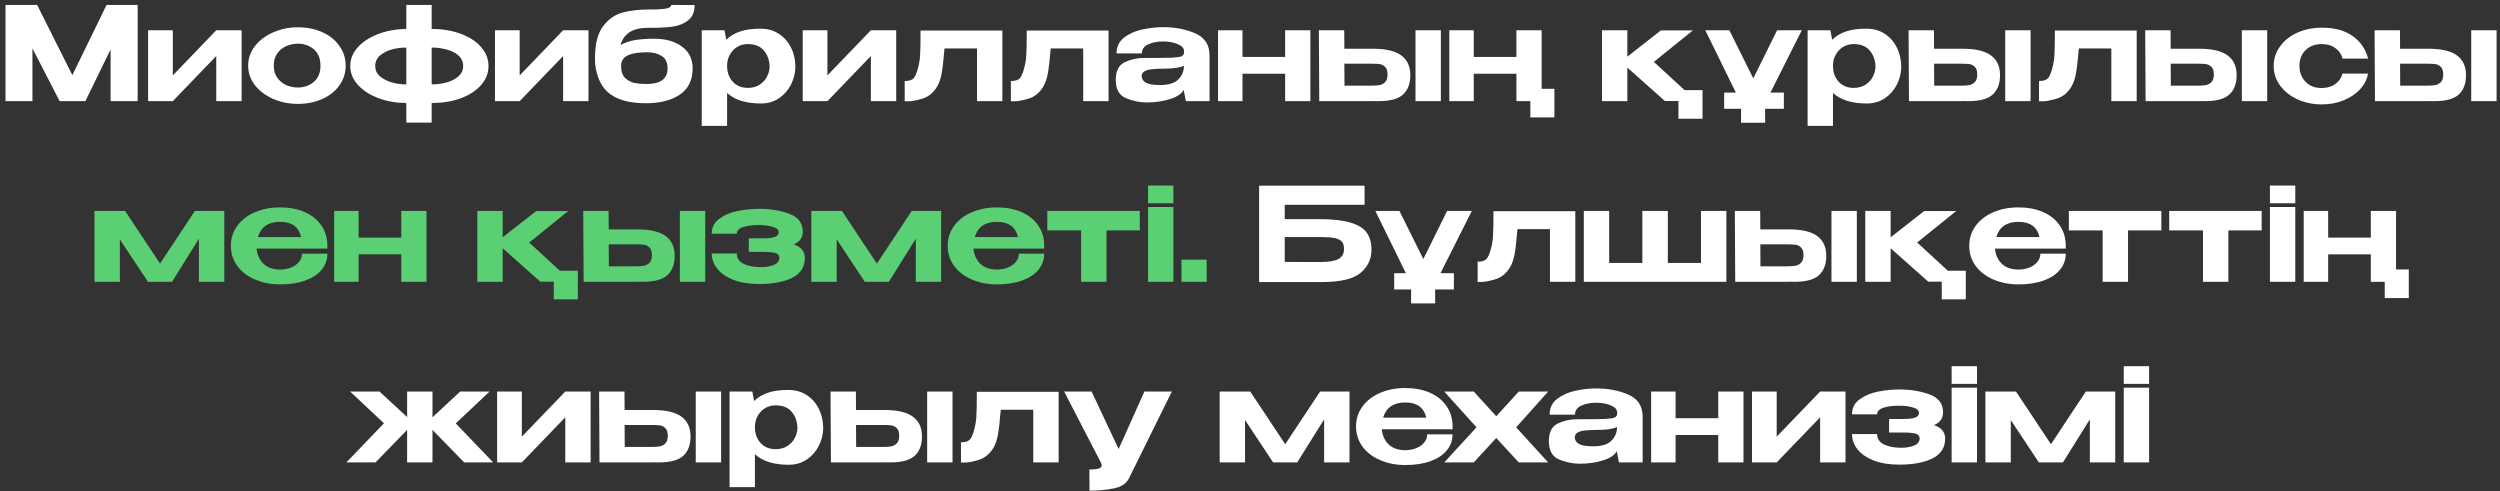 <?xml version="1.0" encoding="UTF-8"?> <svg xmlns="http://www.w3.org/2000/svg" width="346" height="68" viewBox="0 0 346 68" fill="none"><rect x="0" y="0" width="346" height="68" fill="#333333" stroke="none"/><path d="M19.051 0.68V14H15.307V6.836L11.815 14H8.251L4.489 6.692V14H0.763V0.68H5.137L10.015 10.4L14.749 0.68H19.051ZM23.917 10.436L29.929 4.19H33.439V14H29.929V7.754L23.917 14H20.497V4.19H23.917V10.436ZM41.219 3.776C42.479 3.776 43.613 4.004 44.621 4.46C45.629 4.916 46.415 5.552 46.979 6.368C47.555 7.172 47.843 8.078 47.843 9.086C47.843 10.082 47.555 10.988 46.979 11.804C46.415 12.608 45.629 13.238 44.621 13.694C43.613 14.15 42.479 14.378 41.219 14.378C40.007 14.378 38.873 14.15 37.817 13.694C36.761 13.226 35.915 12.59 35.279 11.786C34.655 10.97 34.343 10.07 34.343 9.086C34.343 8.09 34.655 7.19 35.279 6.386C35.915 5.57 36.761 4.934 37.817 4.478C38.873 4.01 40.007 3.776 41.219 3.776ZM41.219 12.11C42.083 12.11 42.821 11.852 43.433 11.336C44.045 10.82 44.351 10.07 44.351 9.086C44.351 8.09 44.045 7.334 43.433 6.818C42.821 6.302 42.083 6.044 41.219 6.044C40.667 6.044 40.133 6.158 39.617 6.386C39.113 6.602 38.699 6.938 38.375 7.394C38.051 7.85 37.889 8.414 37.889 9.086C37.889 9.746 38.051 10.304 38.375 10.76C38.699 11.216 39.113 11.558 39.617 11.786C40.133 12.002 40.667 12.11 41.219 12.11ZM67.609 9.14C67.609 10.1 67.273 10.97 66.601 11.75C65.929 12.518 64.999 13.13 63.811 13.586C62.635 14.03 61.309 14.252 59.833 14.252V14.27H59.743V16.97H56.233V14.27H56.125V14.252C54.769 14.24 53.503 14.012 52.327 13.568C51.151 13.112 50.215 12.5 49.519 11.732C48.823 10.952 48.475 10.088 48.475 9.14C48.475 8.204 48.811 7.352 49.483 6.584C50.167 5.816 51.073 5.21 52.201 4.766C53.341 4.31 54.577 4.058 55.909 4.01H56.233V0.68H59.743V4.01H59.833C61.309 4.022 62.635 4.25 63.811 4.694C64.999 5.138 65.929 5.75 66.601 6.53C67.273 7.298 67.609 8.168 67.609 9.14ZM51.931 9.14C51.931 9.704 52.147 10.178 52.579 10.562C53.023 10.934 53.569 11.216 54.217 11.408C54.865 11.588 55.501 11.678 56.125 11.678H56.233V6.584H56.125C55.489 6.584 54.847 6.674 54.199 6.854C53.563 7.034 53.023 7.316 52.579 7.7C52.147 8.072 51.931 8.552 51.931 9.14ZM59.833 11.678C60.493 11.678 61.153 11.588 61.813 11.408C62.473 11.228 63.019 10.946 63.451 10.562C63.883 10.178 64.099 9.704 64.099 9.14C64.099 8.552 63.883 8.066 63.451 7.682C63.019 7.298 62.473 7.022 61.813 6.854C61.165 6.674 60.505 6.584 59.833 6.584H59.743V11.678H59.833ZM71.923 10.436L77.935 4.19H81.445V14H77.935V7.754L71.923 14H68.503V4.19H71.923V10.436ZM95.866 9.464V9.482C95.854 11.102 95.26 12.308 94.084 13.1C92.92 13.892 91.348 14.288 89.368 14.288C87.244 14.288 85.606 13.868 84.454 13.028C83.302 12.188 82.606 10.802 82.366 8.87C82.354 8.678 82.348 8.396 82.348 8.024C82.348 6.068 82.726 4.598 83.482 3.614C84.238 2.63 85.144 2 86.2 1.724C87.268 1.448 88.51 1.31 89.926 1.31H89.962C90.478 1.334 91.096 1.31 91.816 1.238C92.536 1.166 92.896 0.98 92.896 0.68L96.136 0.698C96.136 1.634 95.842 2.336 95.254 2.804C94.678 3.26 93.988 3.548 93.184 3.668C92.38 3.788 91.432 3.848 90.34 3.848H89.656C87.58 3.848 86.32 4.646 85.876 6.242C86.464 5.894 87.148 5.66 87.928 5.54C88.72 5.42 89.578 5.36 90.502 5.36C92.11 5.36 93.4 5.72 94.372 6.44C95.356 7.148 95.854 8.15 95.866 9.446V9.464ZM89.494 11.624C91.426 11.624 92.392 10.904 92.392 9.464C92.392 8.648 92.116 8.072 91.564 7.736C91.024 7.4 90.346 7.232 89.53 7.232C88.366 7.244 87.508 7.376 86.956 7.628C86.404 7.88 86.08 8.264 85.984 8.78C85.972 8.888 85.966 9.032 85.966 9.212C85.966 9.932 86.164 10.472 86.56 10.832C86.956 11.18 87.4 11.402 87.892 11.498C88.384 11.582 88.918 11.624 89.494 11.624ZM110.08 9.32C110.056 10.172 109.846 10.982 109.45 11.75C109.054 12.518 108.496 13.142 107.776 13.622C107.056 14.09 106.234 14.324 105.31 14.324C103.246 14.324 101.686 13.838 100.63 12.866V17.42H97.12V4.19H100.27L100.522 5.504C101.578 4.448 103.174 3.938 105.31 3.974C106.234 3.974 107.05 4.202 107.758 4.658C108.478 5.114 109.042 5.738 109.45 6.53C109.858 7.322 110.068 8.21 110.08 9.194V9.248V9.32ZM103.492 12.164C104.128 12.164 104.668 12.02 105.112 11.732C105.568 11.444 105.91 11.078 106.138 10.634C106.378 10.178 106.504 9.71 106.516 9.23C106.492 8.342 106.228 7.598 105.724 6.998C105.22 6.398 104.476 6.098 103.492 6.098C102.94 6.098 102.442 6.236 101.998 6.512C101.566 6.788 101.23 7.154 100.99 7.61C100.75 8.066 100.63 8.552 100.63 9.068V9.104C100.63 10.004 100.894 10.742 101.422 11.318C101.95 11.882 102.64 12.164 103.492 12.164ZM114.515 10.436L120.527 4.19H124.037V14H120.527V7.754L114.515 14H111.095V4.19H114.515V10.436ZM138.728 4.226V14H135.218V6.71H130.718C130.586 8.306 130.454 9.464 130.322 10.184C130.19 10.892 129.986 11.486 129.71 11.966C129.17 12.854 128.48 13.418 127.64 13.658C126.8 13.898 126.188 14.018 125.804 14.018C125.432 14.018 125.234 14.018 125.21 14.018V11.21C125.594 11.21 125.888 11.162 126.092 11.066C126.308 10.97 126.464 10.844 126.56 10.688C126.668 10.52 126.776 10.286 126.884 9.986C127.136 9.218 127.286 8.486 127.334 7.79C127.382 7.094 127.406 5.906 127.406 4.226H138.728ZM153.424 4.226V14H149.914V6.71H145.414C145.282 8.306 145.15 9.464 145.018 10.184C144.886 10.892 144.682 11.486 144.406 11.966C143.866 12.854 143.176 13.418 142.336 13.658C141.496 13.898 140.884 14.018 140.5 14.018C140.128 14.018 139.93 14.018 139.906 14.018V11.21C140.29 11.21 140.584 11.162 140.788 11.066C141.004 10.97 141.16 10.844 141.256 10.688C141.364 10.52 141.472 10.286 141.58 9.986C141.832 9.218 141.982 8.486 142.03 7.79C142.078 7.094 142.102 5.906 142.102 4.226H153.424ZM160.991 3.758C162.647 3.758 164.129 4.046 165.437 4.622C166.745 5.198 167.399 6.212 167.399 7.664V14H164.123L163.835 12.506V12.416C163.559 12.968 162.923 13.4 161.927 13.712C160.943 14.024 159.869 14.18 158.705 14.18C157.769 14.18 156.821 13.988 155.861 13.604C154.901 13.208 154.421 12.362 154.421 11.066C154.421 9.83 154.829 9.014 155.645 8.618C156.473 8.222 157.361 8.024 158.309 8.024C160.145 8.024 161.417 8.012 162.125 7.988C162.833 7.952 163.295 7.886 163.511 7.79C163.739 7.694 163.859 7.52 163.871 7.268V7.07C163.859 6.65 163.559 6.326 162.971 6.098C162.395 5.858 161.729 5.738 160.973 5.738C160.157 5.738 159.461 5.876 158.885 6.152C158.321 6.416 158.039 6.83 158.039 7.394H154.529C154.529 6.47 154.877 5.738 155.573 5.198C156.281 4.658 157.121 4.286 158.093 4.082C159.077 3.866 160.043 3.758 160.991 3.758ZM163.853 9.104C163.277 9.368 162.395 9.5 161.207 9.5C160.403 9.5 159.773 9.53 159.317 9.59C158.873 9.65 158.543 9.758 158.327 9.914C158.123 10.058 158.015 10.274 158.003 10.562C158.039 10.958 158.243 11.258 158.615 11.462C158.999 11.666 159.641 11.768 160.541 11.768C161.729 11.768 162.575 11.51 163.079 10.994C163.595 10.478 163.853 9.854 163.853 9.122V9.104ZM177.863 7.88V4.19H181.355V14H177.863V10.202H171.959V14H168.575V4.19H171.959V7.88H177.863ZM190.02 6.746C191.796 6.746 193.098 7.052 193.926 7.664C194.766 8.276 195.186 9.182 195.186 10.382V10.436C195.186 11.576 194.85 12.458 194.178 13.082C193.518 13.694 192.384 14 190.776 14C190.44 14 190.194 13.994 190.038 13.982V14H182.586L182.532 4.19H186.042L186.06 6.746H189.984H190.02ZM195.906 14V4.19H199.416V14H195.906ZM189.75 11.858C190.206 11.858 190.584 11.834 190.884 11.786C191.196 11.738 191.466 11.6 191.694 11.372C191.922 11.144 192.036 10.79 192.036 10.31C192.036 9.818 191.922 9.464 191.694 9.248C191.466 9.032 191.214 8.906 190.938 8.87C190.662 8.834 190.266 8.816 189.75 8.816H189.714H186.06L186.078 11.858H189.75ZM213.365 4.19V12.29H215.129V16.25H211.799V14H209.873V10.202H203.969V14H200.585V4.19H203.969V7.88H209.873V4.19H213.365ZM228.896 8.564L233.144 12.47H235.628V16.43H232.298V13.982H230.426L225.224 9.356V14H221.714V4.19H225.224V7.844L229.868 4.208H234.296L228.896 8.564ZM245.95 4.19H249.37L245.032 12.812H246.886V15.062H244.294V16.988H240.964V15.062H238.624V12.812H240.244L236.014 4.19H239.344L242.656 10.85L245.95 4.19ZM263.133 9.32C263.109 10.172 262.899 10.982 262.503 11.75C262.107 12.518 261.549 13.142 260.829 13.622C260.109 14.09 259.287 14.324 258.363 14.324C256.299 14.324 254.739 13.838 253.683 12.866V17.42H250.173V4.19H253.323L253.575 5.504C254.631 4.448 256.227 3.938 258.363 3.974C259.287 3.974 260.103 4.202 260.811 4.658C261.531 5.114 262.095 5.738 262.503 6.53C262.911 7.322 263.121 8.21 263.133 9.194V9.248V9.32ZM256.545 12.164C257.181 12.164 257.721 12.02 258.165 11.732C258.621 11.444 258.963 11.078 259.191 10.634C259.431 10.178 259.557 9.71 259.569 9.23C259.545 8.342 259.281 7.598 258.777 6.998C258.273 6.398 257.529 6.098 256.545 6.098C255.993 6.098 255.495 6.236 255.051 6.512C254.619 6.788 254.283 7.154 254.043 7.61C253.803 8.066 253.683 8.552 253.683 9.068V9.104C253.683 10.004 253.947 10.742 254.475 11.318C255.003 11.882 255.693 12.164 256.545 12.164ZM271.636 6.746C273.412 6.746 274.714 7.052 275.542 7.664C276.382 8.276 276.802 9.182 276.802 10.382V10.436C276.802 11.576 276.466 12.458 275.794 13.082C275.134 13.694 274 14 272.392 14C272.056 14 271.81 13.994 271.654 13.982V14H264.202L264.148 4.19H267.658L267.676 6.746H271.6H271.636ZM277.522 14V4.19H281.032V14H277.522ZM271.366 11.858C271.822 11.858 272.2 11.834 272.5 11.786C272.812 11.738 273.082 11.6 273.31 11.372C273.538 11.144 273.652 10.79 273.652 10.31C273.652 9.818 273.538 9.464 273.31 9.248C273.082 9.032 272.83 8.906 272.554 8.87C272.278 8.834 271.882 8.816 271.366 8.816H271.33H267.676L267.694 11.858H271.366ZM295.718 4.226V14H292.208V6.71H287.708C287.576 8.306 287.444 9.464 287.312 10.184C287.18 10.892 286.976 11.486 286.7 11.966C286.16 12.854 285.47 13.418 284.63 13.658C283.79 13.898 283.178 14.018 282.794 14.018C282.422 14.018 282.224 14.018 282.2 14.018V11.21C282.584 11.21 282.878 11.162 283.082 11.066C283.298 10.97 283.454 10.844 283.55 10.688C283.658 10.52 283.766 10.286 283.874 9.986C284.126 9.218 284.276 8.486 284.324 7.79C284.372 7.094 284.396 5.906 284.396 4.226H295.718ZM304.384 6.746C306.16 6.746 307.462 7.052 308.29 7.664C309.13 8.276 309.55 9.182 309.55 10.382V10.436C309.55 11.576 309.214 12.458 308.542 13.082C307.882 13.694 306.748 14 305.14 14C304.804 14 304.558 13.994 304.402 13.982V14H296.95L296.896 4.19H300.406L300.424 6.746H304.348H304.384ZM310.27 14V4.19H313.78V14H310.27ZM304.114 11.858C304.57 11.858 304.948 11.834 305.248 11.786C305.56 11.738 305.83 11.6 306.058 11.372C306.286 11.144 306.4 10.79 306.4 10.31C306.4 9.818 306.286 9.464 306.058 9.248C305.83 9.032 305.578 8.906 305.302 8.87C305.026 8.834 304.63 8.816 304.114 8.816H304.078H300.424L300.442 11.858H304.114ZM314.678 9.14C314.678 8.132 314.972 7.226 315.56 6.422C316.148 5.606 316.952 4.97 317.972 4.514C318.992 4.058 320.12 3.83 321.356 3.83C323.132 3.83 324.554 4.22 325.622 5C326.702 5.768 327.41 6.806 327.746 8.114H324.218C324.074 7.526 323.744 7.046 323.228 6.674C322.724 6.29 322.106 6.098 321.374 6.098C320.414 6.098 319.652 6.38 319.088 6.944C318.524 7.496 318.242 8.228 318.242 9.14C318.242 9.68 318.362 10.184 318.602 10.652C318.842 11.108 319.19 11.48 319.646 11.768C320.114 12.044 320.666 12.182 321.302 12.182C322.058 12.182 322.694 11.996 323.21 11.624C323.738 11.24 324.068 10.76 324.2 10.184H327.728C327.608 10.952 327.254 11.666 326.666 12.326C326.078 12.974 325.316 13.49 324.38 13.874C323.456 14.258 322.448 14.45 321.356 14.45C320.144 14.45 319.028 14.222 318.008 13.766C316.988 13.298 316.178 12.662 315.578 11.858C314.978 11.042 314.678 10.136 314.678 9.14ZM336.13 6.746C337.906 6.746 339.208 7.052 340.036 7.664C340.876 8.276 341.296 9.182 341.296 10.382V10.436C341.296 11.576 340.96 12.458 340.288 13.082C339.628 13.694 338.494 14 336.886 14C336.55 14 336.304 13.994 336.148 13.982V14H328.696L328.642 4.19H332.152L332.17 6.746H336.094H336.13ZM342.016 14V4.19H345.526V14H342.016ZM335.86 11.858C336.316 11.858 336.694 11.834 336.994 11.786C337.306 11.738 337.576 11.6 337.804 11.372C338.032 11.144 338.146 10.79 338.146 10.31C338.146 9.818 338.032 9.464 337.804 9.248C337.576 9.032 337.324 8.906 337.048 8.87C336.772 8.834 336.376 8.816 335.86 8.816H335.824H332.17L332.188 11.858H335.86ZM182.468 30.324C184.364 30.324 185.846 30.486 186.914 30.81C187.994 31.134 188.744 31.602 189.164 32.214C189.596 32.826 189.812 33.6 189.812 34.536V34.59C189.812 35.85 189.314 36.906 188.318 37.758C187.322 38.598 185.558 39.024 183.026 39.036H174.26V25.698H188.858V28.344H177.806V30.324H182.468ZM182.756 36.264C183.908 36.264 184.736 36.126 185.24 35.85C185.756 35.574 186.014 35.1 186.014 34.428C186.014 33.972 185.9 33.63 185.672 33.402C185.444 33.174 185.102 33.018 184.646 32.934C184.19 32.85 183.56 32.808 182.756 32.808H182.738H177.806V36.246C179.57 36.246 180.728 36.252 181.28 36.264C181.832 36.264 182.18 36.264 182.324 36.264H182.756ZM200.282 29.19H203.702L199.364 37.812H201.218V40.062H198.626V41.988H195.296V40.062H192.956V37.812H194.576L190.346 29.19H193.676L196.988 35.85L200.282 29.19ZM218.023 29.226V39H214.513V31.71H210.013C209.881 33.306 209.749 34.464 209.617 35.184C209.485 35.892 209.281 36.486 209.005 36.966C208.465 37.854 207.775 38.418 206.935 38.658C206.095 38.898 205.483 39.018 205.099 39.018C204.727 39.018 204.529 39.018 204.505 39.018V36.21C204.889 36.21 205.183 36.162 205.387 36.066C205.603 35.97 205.759 35.844 205.855 35.688C205.963 35.52 206.071 35.286 206.179 34.986C206.431 34.218 206.581 33.486 206.629 32.79C206.677 32.094 206.701 30.906 206.701 29.226H218.023ZM235.418 36.39V29.19H238.928V39H219.2V29.19H222.71V36.39H227.3V29.19H230.828V36.39H235.418ZM247.589 31.746C249.365 31.746 250.667 32.052 251.495 32.664C252.335 33.276 252.755 34.182 252.755 35.382V35.436C252.755 36.576 252.419 37.458 251.747 38.082C251.087 38.694 249.953 39 248.345 39C248.009 39 247.763 38.994 247.607 38.982V39H240.155L240.101 29.19H243.611L243.629 31.746H247.553H247.589ZM253.475 39V29.19H256.985V39H253.475ZM247.319 36.858C247.775 36.858 248.153 36.834 248.453 36.786C248.765 36.738 249.035 36.6 249.263 36.372C249.491 36.144 249.605 35.79 249.605 35.31C249.605 34.818 249.491 34.464 249.263 34.248C249.035 34.032 248.783 33.906 248.507 33.87C248.231 33.834 247.835 33.816 247.319 33.816H247.283H243.629L243.647 36.858H247.319ZM265.336 33.564L269.584 37.47H272.068V41.43H268.738V38.982H266.866L261.664 34.356V39H258.154V29.19H261.664V32.844L266.308 29.208H270.736L265.336 33.564ZM285.9 34.41H276.108C276.18 35.25 276.492 35.946 277.044 36.498C277.608 37.038 278.382 37.308 279.366 37.308C279.894 37.308 280.386 37.218 280.842 37.038C281.31 36.858 281.682 36.6 281.958 36.264C282.246 35.928 282.39 35.544 282.39 35.112H285.9C285.9 35.94 285.636 36.678 285.108 37.326C284.592 37.962 283.842 38.46 282.858 38.82C281.874 39.18 280.704 39.36 279.348 39.36C278.1 39.36 276.954 39.138 275.91 38.694C274.866 38.25 274.044 37.626 273.444 36.822C272.844 36.006 272.544 35.076 272.544 34.032C272.544 32.976 272.844 32.046 273.444 31.242C274.044 30.426 274.86 29.802 275.892 29.37C276.924 28.926 278.076 28.704 279.348 28.704C280.644 28.704 281.784 28.92 282.768 29.352C283.752 29.784 284.514 30.396 285.054 31.188C285.606 31.968 285.888 32.886 285.9 33.942V34.032H285.918H285.9V34.41ZM279.366 30.702C277.734 30.702 276.708 31.404 276.288 32.808H282.264C281.94 31.404 280.974 30.702 279.366 30.702ZM299.128 29.19V31.89H294.52V39H291.01V31.89H286.33V29.19H299.128ZM313.015 29.19V31.89H308.407V39H304.897V31.89H300.217V29.19H313.015ZM317.667 25.68H314.157V28.128H317.667V25.68ZM317.667 39H314.157V28.65H317.667V39ZM331.613 29.19V37.29H333.377V41.25H330.047V39H328.121V35.202H322.217V39H318.833V29.19H322.217V32.88H328.121V29.19H331.613ZM63.077 58.6L68.261 64H64.247L59.855 59.5V64H56.345V59.5L51.971 64H47.939L53.141 58.582L48.461 54.19H52.529L56.345 57.718V54.19H59.855V57.754L63.689 54.19H67.757L63.077 58.6ZM72.222 60.436L78.234 54.19H81.744V64H78.234V57.754L72.222 64H68.802V54.19H72.222V60.436ZM90.405 56.746C92.181 56.746 93.483 57.052 94.311 57.664C95.151 58.276 95.571 59.182 95.571 60.382V60.436C95.571 61.576 95.235 62.458 94.563 63.082C93.903 63.694 92.769 64 91.161 64C90.825 64 90.579 63.994 90.423 63.982V64H82.971L82.917 54.19H86.427L86.445 56.746H90.369H90.405ZM96.291 64V54.19H99.801V64H96.291ZM90.135 61.858C90.591 61.858 90.969 61.834 91.269 61.786C91.581 61.738 91.851 61.6 92.079 61.372C92.307 61.144 92.421 60.79 92.421 60.31C92.421 59.818 92.307 59.464 92.079 59.248C91.851 59.032 91.599 58.906 91.323 58.87C91.047 58.834 90.651 58.816 90.135 58.816H90.099H86.445L86.463 61.858H90.135ZM113.93 59.32C113.906 60.172 113.696 60.982 113.3 61.75C112.904 62.518 112.346 63.142 111.626 63.622C110.906 64.09 110.084 64.324 109.16 64.324C107.096 64.324 105.536 63.838 104.48 62.866V67.42H100.97V54.19H104.12L104.372 55.504C105.428 54.448 107.024 53.938 109.16 53.974C110.084 53.974 110.9 54.202 111.608 54.658C112.328 55.114 112.892 55.738 113.3 56.53C113.708 57.322 113.918 58.21 113.93 59.194V59.248V59.32ZM107.342 62.164C107.978 62.164 108.518 62.02 108.962 61.732C109.418 61.444 109.76 61.078 109.988 60.634C110.228 60.178 110.354 59.71 110.366 59.23C110.342 58.342 110.078 57.598 109.574 56.998C109.07 56.398 108.326 56.098 107.342 56.098C106.79 56.098 106.292 56.236 105.848 56.512C105.416 56.788 105.08 57.154 104.84 57.61C104.6 58.066 104.48 58.552 104.48 59.068V59.104C104.48 60.004 104.744 60.742 105.272 61.318C105.8 61.882 106.49 62.164 107.342 62.164ZM122.433 56.746C124.209 56.746 125.511 57.052 126.339 57.664C127.179 58.276 127.599 59.182 127.599 60.382V60.436C127.599 61.576 127.263 62.458 126.591 63.082C125.931 63.694 124.797 64 123.189 64C122.853 64 122.607 63.994 122.451 63.982V64H114.999L114.945 54.19H118.455L118.473 56.746H122.397H122.433ZM128.319 64V54.19H131.829V64H128.319ZM122.163 61.858C122.619 61.858 122.997 61.834 123.297 61.786C123.609 61.738 123.879 61.6 124.107 61.372C124.335 61.144 124.449 60.79 124.449 60.31C124.449 59.818 124.335 59.464 124.107 59.248C123.879 59.032 123.627 58.906 123.351 58.87C123.075 58.834 122.679 58.816 122.163 58.816H122.127H118.473L118.491 61.858H122.163ZM146.515 54.226V64H143.005V56.71H138.505C138.373 58.306 138.241 59.464 138.109 60.184C137.977 60.892 137.773 61.486 137.497 61.966C136.957 62.854 136.267 63.418 135.427 63.658C134.587 63.898 133.975 64.018 133.591 64.018C133.219 64.018 133.021 64.018 132.997 64.018V61.21C133.381 61.21 133.675 61.162 133.879 61.066C134.095 60.97 134.251 60.844 134.347 60.688C134.455 60.52 134.563 60.286 134.671 59.986C134.923 59.218 135.073 58.486 135.121 57.79C135.169 57.094 135.193 55.906 135.193 54.226H146.515ZM162.183 54.19L156.243 66.214C155.883 66.922 155.205 67.378 154.209 67.582C153.213 67.798 152.073 67.906 150.789 67.906L150.771 64.972C151.419 64.972 151.863 64.924 152.103 64.828C152.355 64.732 152.481 64.6 152.481 64.432C152.481 64.36 152.463 64.276 152.427 64.18C152.391 64.084 152.367 64.024 152.355 64L147.279 54.19H151.077L154.821 62.146L158.385 54.19H162.183ZM186.768 54.19V64H183.258V58.042L179.532 64H176.202L172.314 58.132V64H168.804V54.19H173.034L177.876 61.48L182.7 54.19H186.768ZM201.033 59.41H191.241C191.313 60.25 191.625 60.946 192.177 61.498C192.741 62.038 193.515 62.308 194.499 62.308C195.027 62.308 195.519 62.218 195.975 62.038C196.443 61.858 196.815 61.6 197.091 61.264C197.379 60.928 197.523 60.544 197.523 60.112H201.033C201.033 60.94 200.769 61.678 200.241 62.326C199.725 62.962 198.975 63.46 197.991 63.82C197.007 64.18 195.837 64.36 194.481 64.36C193.233 64.36 192.087 64.138 191.043 63.694C189.999 63.25 189.177 62.626 188.577 61.822C187.977 61.006 187.677 60.076 187.677 59.032C187.677 57.976 187.977 57.046 188.577 56.242C189.177 55.426 189.993 54.802 191.025 54.37C192.057 53.926 193.209 53.704 194.481 53.704C195.777 53.704 196.917 53.92 197.901 54.352C198.885 54.784 199.647 55.396 200.187 56.188C200.739 56.968 201.021 57.886 201.033 58.942V59.032H201.051H201.033V59.41ZM194.499 55.702C192.867 55.702 191.841 56.404 191.421 57.808H197.397C197.073 56.404 196.107 55.702 194.499 55.702ZM210.198 54.19H214.266L209.838 59.14L214.266 64H210.198L207.084 60.616L203.97 64H199.884L204.348 59.14L199.884 54.19H203.97L207.084 57.61L210.198 54.19ZM220.932 53.758C222.588 53.758 224.07 54.046 225.378 54.622C226.686 55.198 227.34 56.212 227.34 57.664V64H224.064L223.776 62.506V62.416C223.5 62.968 222.864 63.4 221.868 63.712C220.884 64.024 219.81 64.18 218.646 64.18C217.71 64.18 216.762 63.988 215.802 63.604C214.842 63.208 214.362 62.362 214.362 61.066C214.362 59.83 214.77 59.014 215.586 58.618C216.414 58.222 217.302 58.024 218.25 58.024C220.086 58.024 221.358 58.012 222.066 57.988C222.774 57.952 223.236 57.886 223.452 57.79C223.68 57.694 223.8 57.52 223.812 57.268V57.07C223.8 56.65 223.5 56.326 222.912 56.098C222.336 55.858 221.67 55.738 220.914 55.738C220.098 55.738 219.402 55.876 218.826 56.152C218.262 56.416 217.98 56.83 217.98 57.394H214.47C214.47 56.47 214.818 55.738 215.514 55.198C216.222 54.658 217.062 54.286 218.034 54.082C219.018 53.866 219.984 53.758 220.932 53.758ZM223.794 59.104C223.218 59.368 222.336 59.5 221.148 59.5C220.344 59.5 219.714 59.53 219.258 59.59C218.814 59.65 218.484 59.758 218.268 59.914C218.064 60.058 217.956 60.274 217.944 60.562C217.98 60.958 218.184 61.258 218.556 61.462C218.94 61.666 219.582 61.768 220.482 61.768C221.67 61.768 222.516 61.51 223.02 60.994C223.536 60.478 223.794 59.854 223.794 59.122V59.104ZM237.805 57.88V54.19H241.297V64H237.805V60.202H231.901V64H228.517V54.19H231.901V57.88H237.805ZM245.894 60.436L251.906 54.19H255.416V64H251.906V57.754L245.894 64H242.474V54.19H245.894V60.436ZM267.659 58.834C268.691 59.17 269.207 59.794 269.207 60.706C269.207 61.942 268.625 62.854 267.461 63.442C266.309 64.018 264.779 64.306 262.871 64.306C261.491 64.306 260.303 64.114 259.307 63.73C258.323 63.334 257.579 62.818 257.075 62.182C256.571 61.534 256.319 60.832 256.319 60.076H259.793C259.793 60.7 260.087 61.168 260.675 61.48C261.275 61.78 262.007 61.942 262.871 61.966C263.639 61.99 264.293 61.9 264.833 61.696C265.385 61.492 265.667 61.156 265.679 60.688C265.667 60.484 265.601 60.322 265.481 60.202C265.361 60.082 265.139 59.998 264.815 59.95C264.491 59.89 264.017 59.86 263.393 59.86H261.449V57.988H263.393C264.173 57.988 264.731 57.922 265.067 57.79C265.415 57.658 265.589 57.448 265.589 57.16C265.589 56.812 265.325 56.56 264.797 56.404C264.269 56.236 263.627 56.152 262.871 56.152C262.007 56.14 261.275 56.23 260.675 56.422C260.087 56.614 259.793 56.92 259.793 57.34H256.319C256.319 56.452 256.679 55.756 257.399 55.252C258.119 54.736 258.971 54.382 259.955 54.19C260.951 53.998 261.923 53.902 262.871 53.902C264.419 53.902 265.811 54.13 267.047 54.586C268.295 55.042 268.919 55.87 268.919 57.07C268.919 57.898 268.499 58.486 267.659 58.834ZM273.617 50.68H270.107V53.128H273.617V50.68ZM273.617 64H270.107V53.65H273.617V64ZM292.746 54.19V64H289.236V58.042L285.51 64H282.18L278.292 58.132V64H274.782V54.19H279.012L283.854 61.48L288.678 54.19H292.746ZM297.435 50.68H293.925V53.128H297.435V50.68ZM297.435 64H293.925V53.65H297.435V64Z" fill="white"></path><path d="M31.043 29.19V39H27.533V33.042L23.807 39H20.477L16.589 33.132V39H13.079V29.19H17.309L22.151 36.48L26.975 29.19H31.043ZM45.308 34.41H35.516C35.588 35.25 35.9 35.946 36.452 36.498C37.016 37.038 37.79 37.308 38.774 37.308C39.302 37.308 39.794 37.218 40.25 37.038C40.718 36.858 41.09 36.6 41.366 36.264C41.654 35.928 41.798 35.544 41.798 35.112H45.308C45.308 35.94 45.044 36.678 44.516 37.326C44 37.962 43.25 38.46 42.266 38.82C41.282 39.18 40.112 39.36 38.756 39.36C37.508 39.36 36.362 39.138 35.318 38.694C34.274 38.25 33.452 37.626 32.852 36.822C32.252 36.006 31.952 35.076 31.952 34.032C31.952 32.976 32.252 32.046 32.852 31.242C33.452 30.426 34.268 29.802 35.3 29.37C36.332 28.926 37.484 28.704 38.756 28.704C40.052 28.704 41.192 28.92 42.176 29.352C43.16 29.784 43.922 30.396 44.462 31.188C45.014 31.968 45.296 32.886 45.308 33.942V34.032H45.326H45.308V34.41ZM38.774 30.702C37.142 30.702 36.116 31.404 35.696 32.808H41.672C41.348 31.404 40.382 30.702 38.774 30.702ZM55.537 32.88V29.19H59.029V39H55.537V35.202H49.633V39H46.249V29.19H49.633V32.88H55.537ZM73.242 33.564L77.49 37.47H79.974V41.43H76.644V38.982H74.772L69.57 34.356V39H66.06V29.19H69.57V32.844L74.214 29.208H78.642L73.242 33.564ZM88.208 31.746C89.984 31.746 91.286 32.052 92.114 32.664C92.954 33.276 93.374 34.182 93.374 35.382V35.436C93.374 36.576 93.038 37.458 92.366 38.082C91.706 38.694 90.572 39 88.964 39C88.628 39 88.382 38.994 88.226 38.982V39H80.774L80.72 29.19H84.23L84.248 31.746H88.172H88.208ZM94.094 39V29.19H97.604V39H94.094ZM87.938 36.858C88.394 36.858 88.772 36.834 89.072 36.786C89.384 36.738 89.654 36.6 89.882 36.372C90.11 36.144 90.224 35.79 90.224 35.31C90.224 34.818 90.11 34.464 89.882 34.248C89.654 34.032 89.402 33.906 89.126 33.87C88.85 33.834 88.454 33.816 87.938 33.816H87.902H84.248L84.266 36.858H87.938ZM109.843 33.834C110.875 34.17 111.391 34.794 111.391 35.706C111.391 36.942 110.809 37.854 109.645 38.442C108.493 39.018 106.963 39.306 105.055 39.306C103.675 39.306 102.487 39.114 101.491 38.73C100.507 38.334 99.763 37.818 99.259 37.182C98.755 36.534 98.503 35.832 98.503 35.076H101.977C101.977 35.7 102.271 36.168 102.859 36.48C103.459 36.78 104.191 36.942 105.055 36.966C105.823 36.99 106.477 36.9 107.017 36.696C107.569 36.492 107.851 36.156 107.863 35.688C107.851 35.484 107.785 35.322 107.665 35.202C107.545 35.082 107.323 34.998 106.999 34.95C106.675 34.89 106.201 34.86 105.577 34.86H103.633V32.988H105.577C106.357 32.988 106.915 32.922 107.251 32.79C107.599 32.658 107.773 32.448 107.773 32.16C107.773 31.812 107.509 31.56 106.981 31.404C106.453 31.236 105.811 31.152 105.055 31.152C104.191 31.14 103.459 31.23 102.859 31.422C102.271 31.614 101.977 31.92 101.977 32.34H98.503C98.503 31.452 98.863 30.756 99.583 30.252C100.303 29.736 101.155 29.382 102.139 29.19C103.135 28.998 104.107 28.902 105.055 28.902C106.603 28.902 107.995 29.13 109.231 29.586C110.479 30.042 111.103 30.87 111.103 32.07C111.103 32.898 110.683 33.486 109.843 33.834ZM130.254 29.19V39H126.744V33.042L123.018 39H119.688L115.8 33.132V39H112.29V29.19H116.52L121.362 36.48L126.186 29.19H130.254ZM144.519 34.41H134.727C134.799 35.25 135.111 35.946 135.663 36.498C136.227 37.038 137.001 37.308 137.985 37.308C138.513 37.308 139.005 37.218 139.461 37.038C139.929 36.858 140.301 36.6 140.577 36.264C140.865 35.928 141.009 35.544 141.009 35.112H144.519C144.519 35.94 144.255 36.678 143.727 37.326C143.211 37.962 142.461 38.46 141.477 38.82C140.493 39.18 139.323 39.36 137.967 39.36C136.719 39.36 135.573 39.138 134.529 38.694C133.485 38.25 132.663 37.626 132.063 36.822C131.463 36.006 131.163 35.076 131.163 34.032C131.163 32.976 131.463 32.046 132.063 31.242C132.663 30.426 133.479 29.802 134.511 29.37C135.543 28.926 136.695 28.704 137.967 28.704C139.263 28.704 140.403 28.92 141.387 29.352C142.371 29.784 143.133 30.396 143.673 31.188C144.225 31.968 144.507 32.886 144.519 33.942V34.032H144.537H144.519V34.41ZM137.985 30.702C136.353 30.702 135.327 31.404 134.907 32.808H140.883C140.559 31.404 139.593 30.702 137.985 30.702ZM157.747 29.19V31.89H153.139V39H149.629V31.89H144.949V29.19H157.747ZM162.4 25.68H158.89V28.128H162.4V25.68ZM162.4 39H158.89V28.65H162.4V39ZM163.512 35.94H167.004V39H163.512V35.94Z" fill="#5BCF73"></path></svg> 